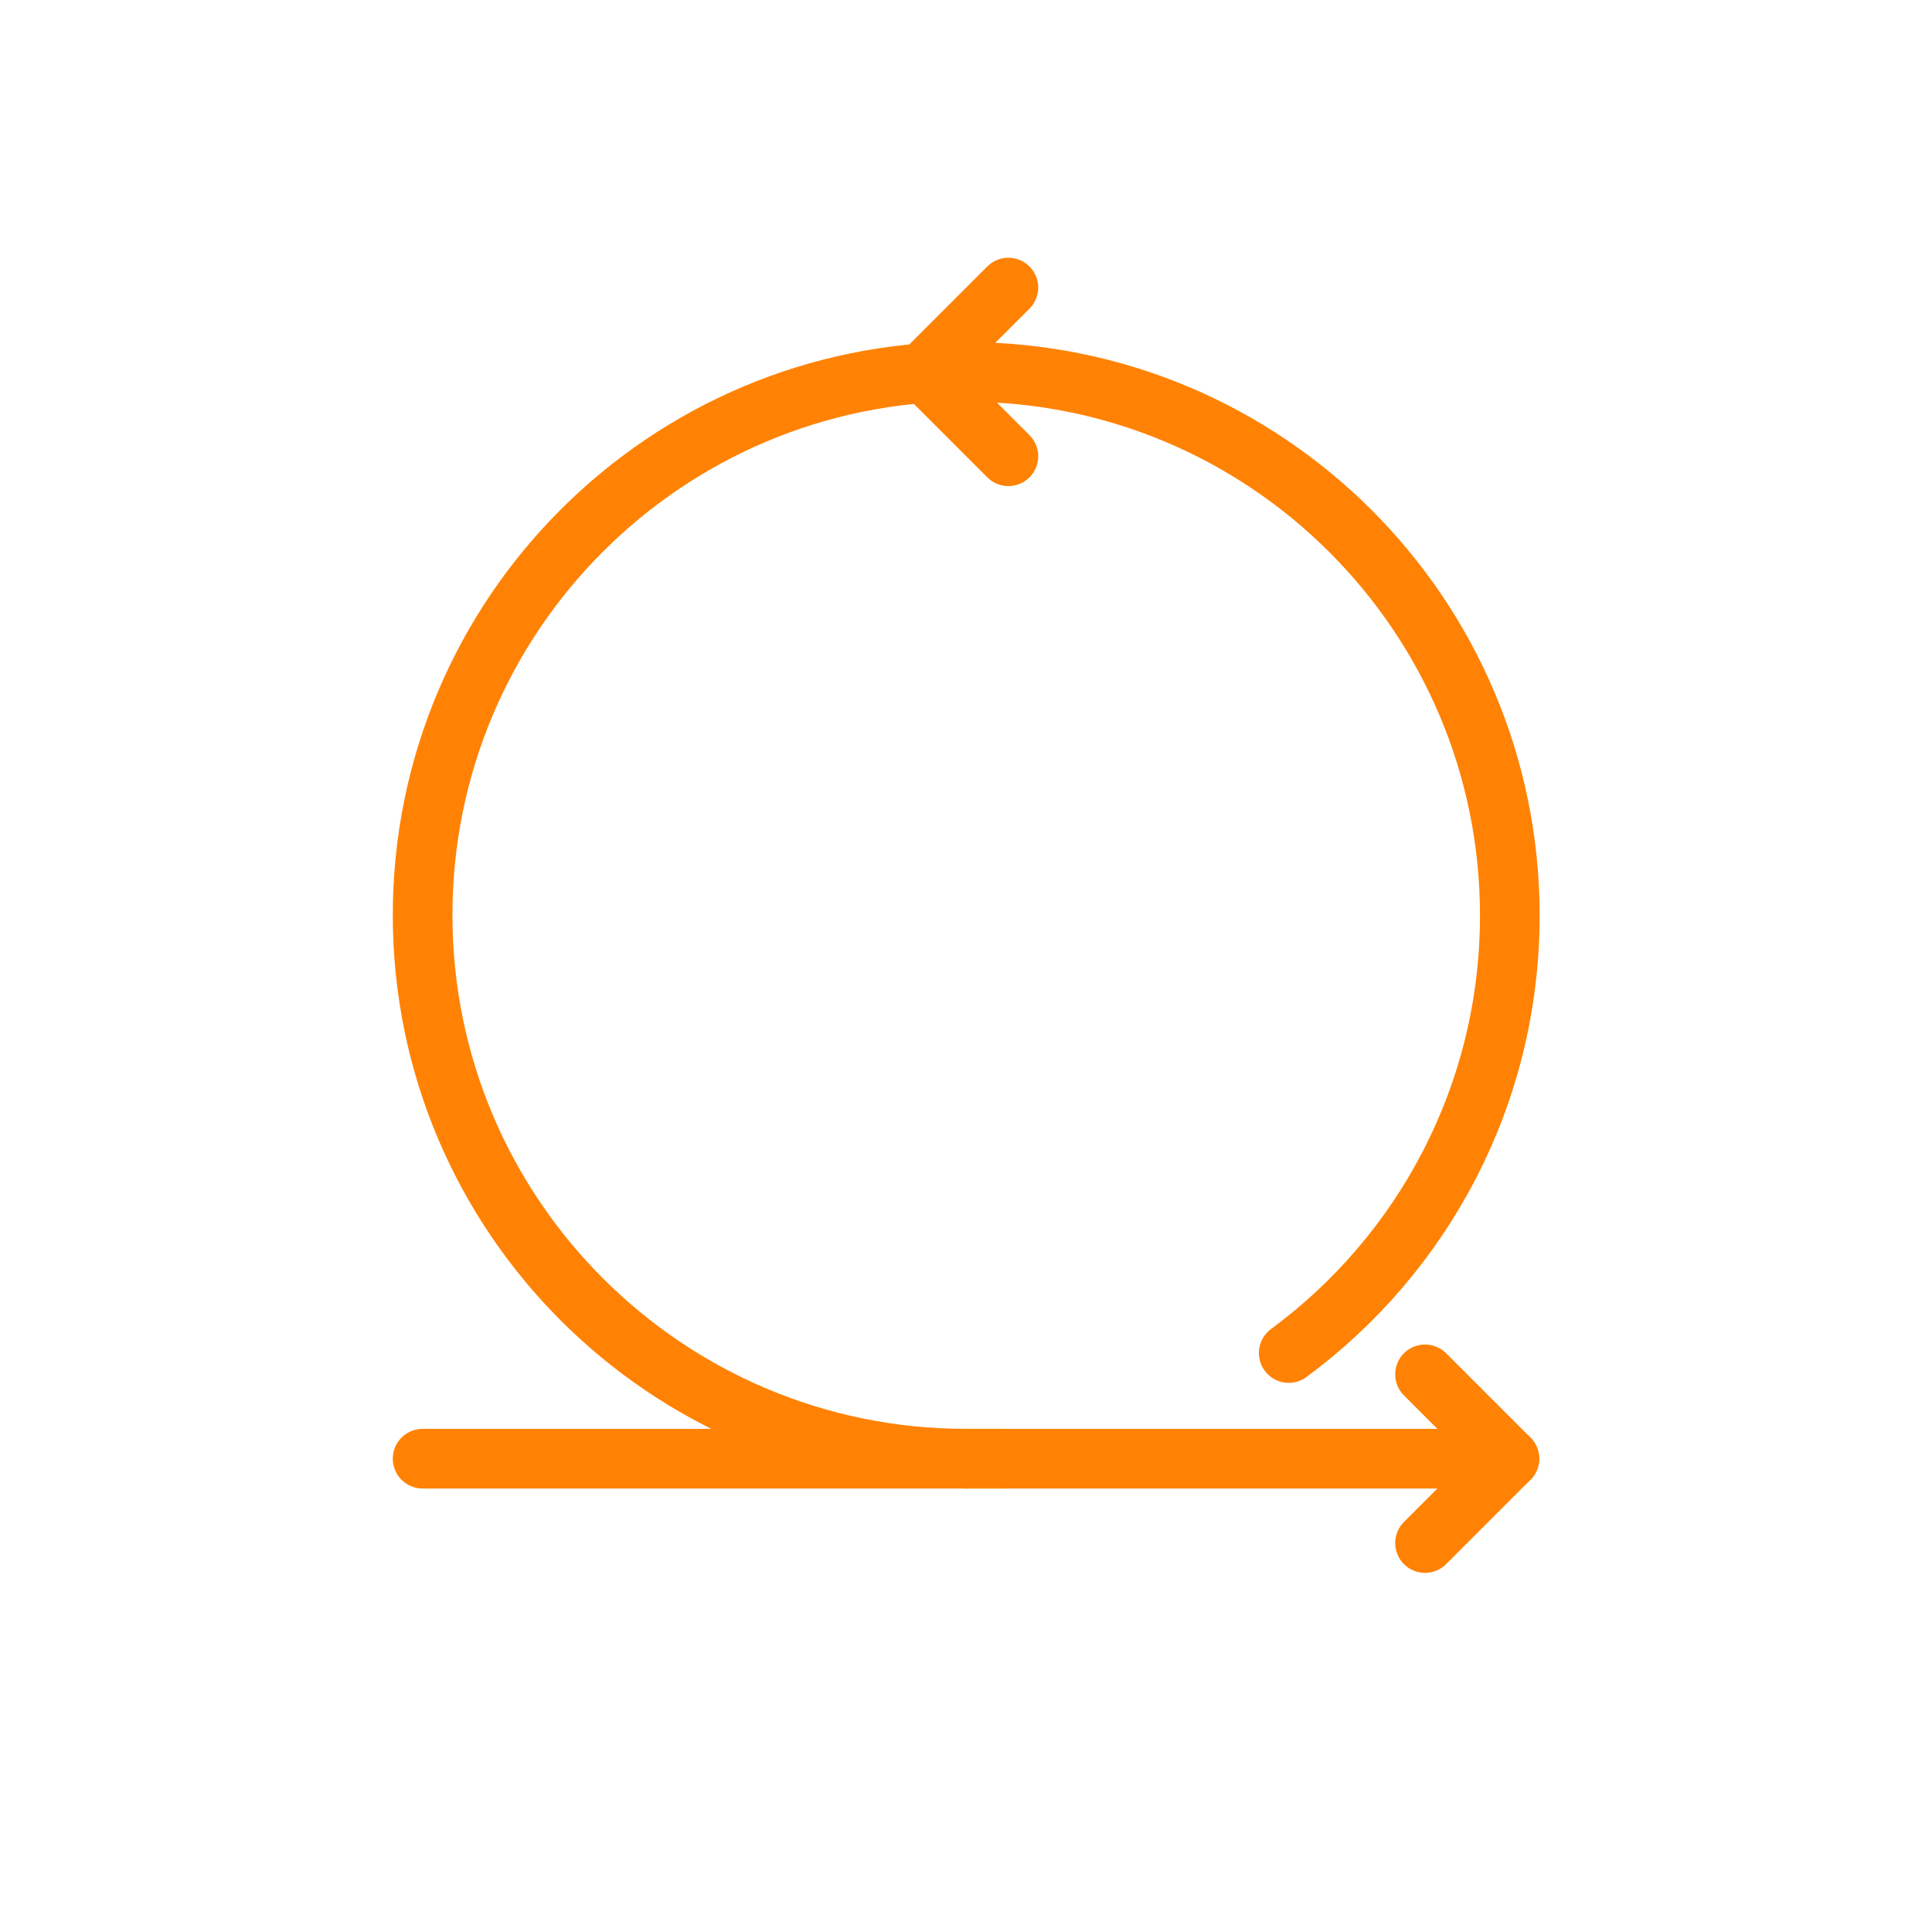 <svg height="45.35" viewBox="0 0 45.35 45.35" width="45.35" xmlns="http://www.w3.org/2000/svg"><g fill="none"><circle cx="22.68" cy="22.68" r="22.68"/><g stroke="#ff8204" stroke-linecap="round" stroke-linejoin="round" stroke-width="1.4"><path d="m33.45 32.26 1.98 1.98-1.98 1.98"/><path d="m22.68 34.24c-7.04 0-12.76-5.71-12.76-12.76s5.71-12.76 12.76-12.76"/><path d="m22.68 8.73c7.04 0 12.76 5.71 12.76 12.76 0 4.21-2.04 7.95-5.19 10.27"/><path d="m23.67 10.71-1.98-1.98 1.98-1.98"/><path d="m9.92 34.24h13.66"/><path d="m35.43 34.24h-12.75"/></g></g></svg>
